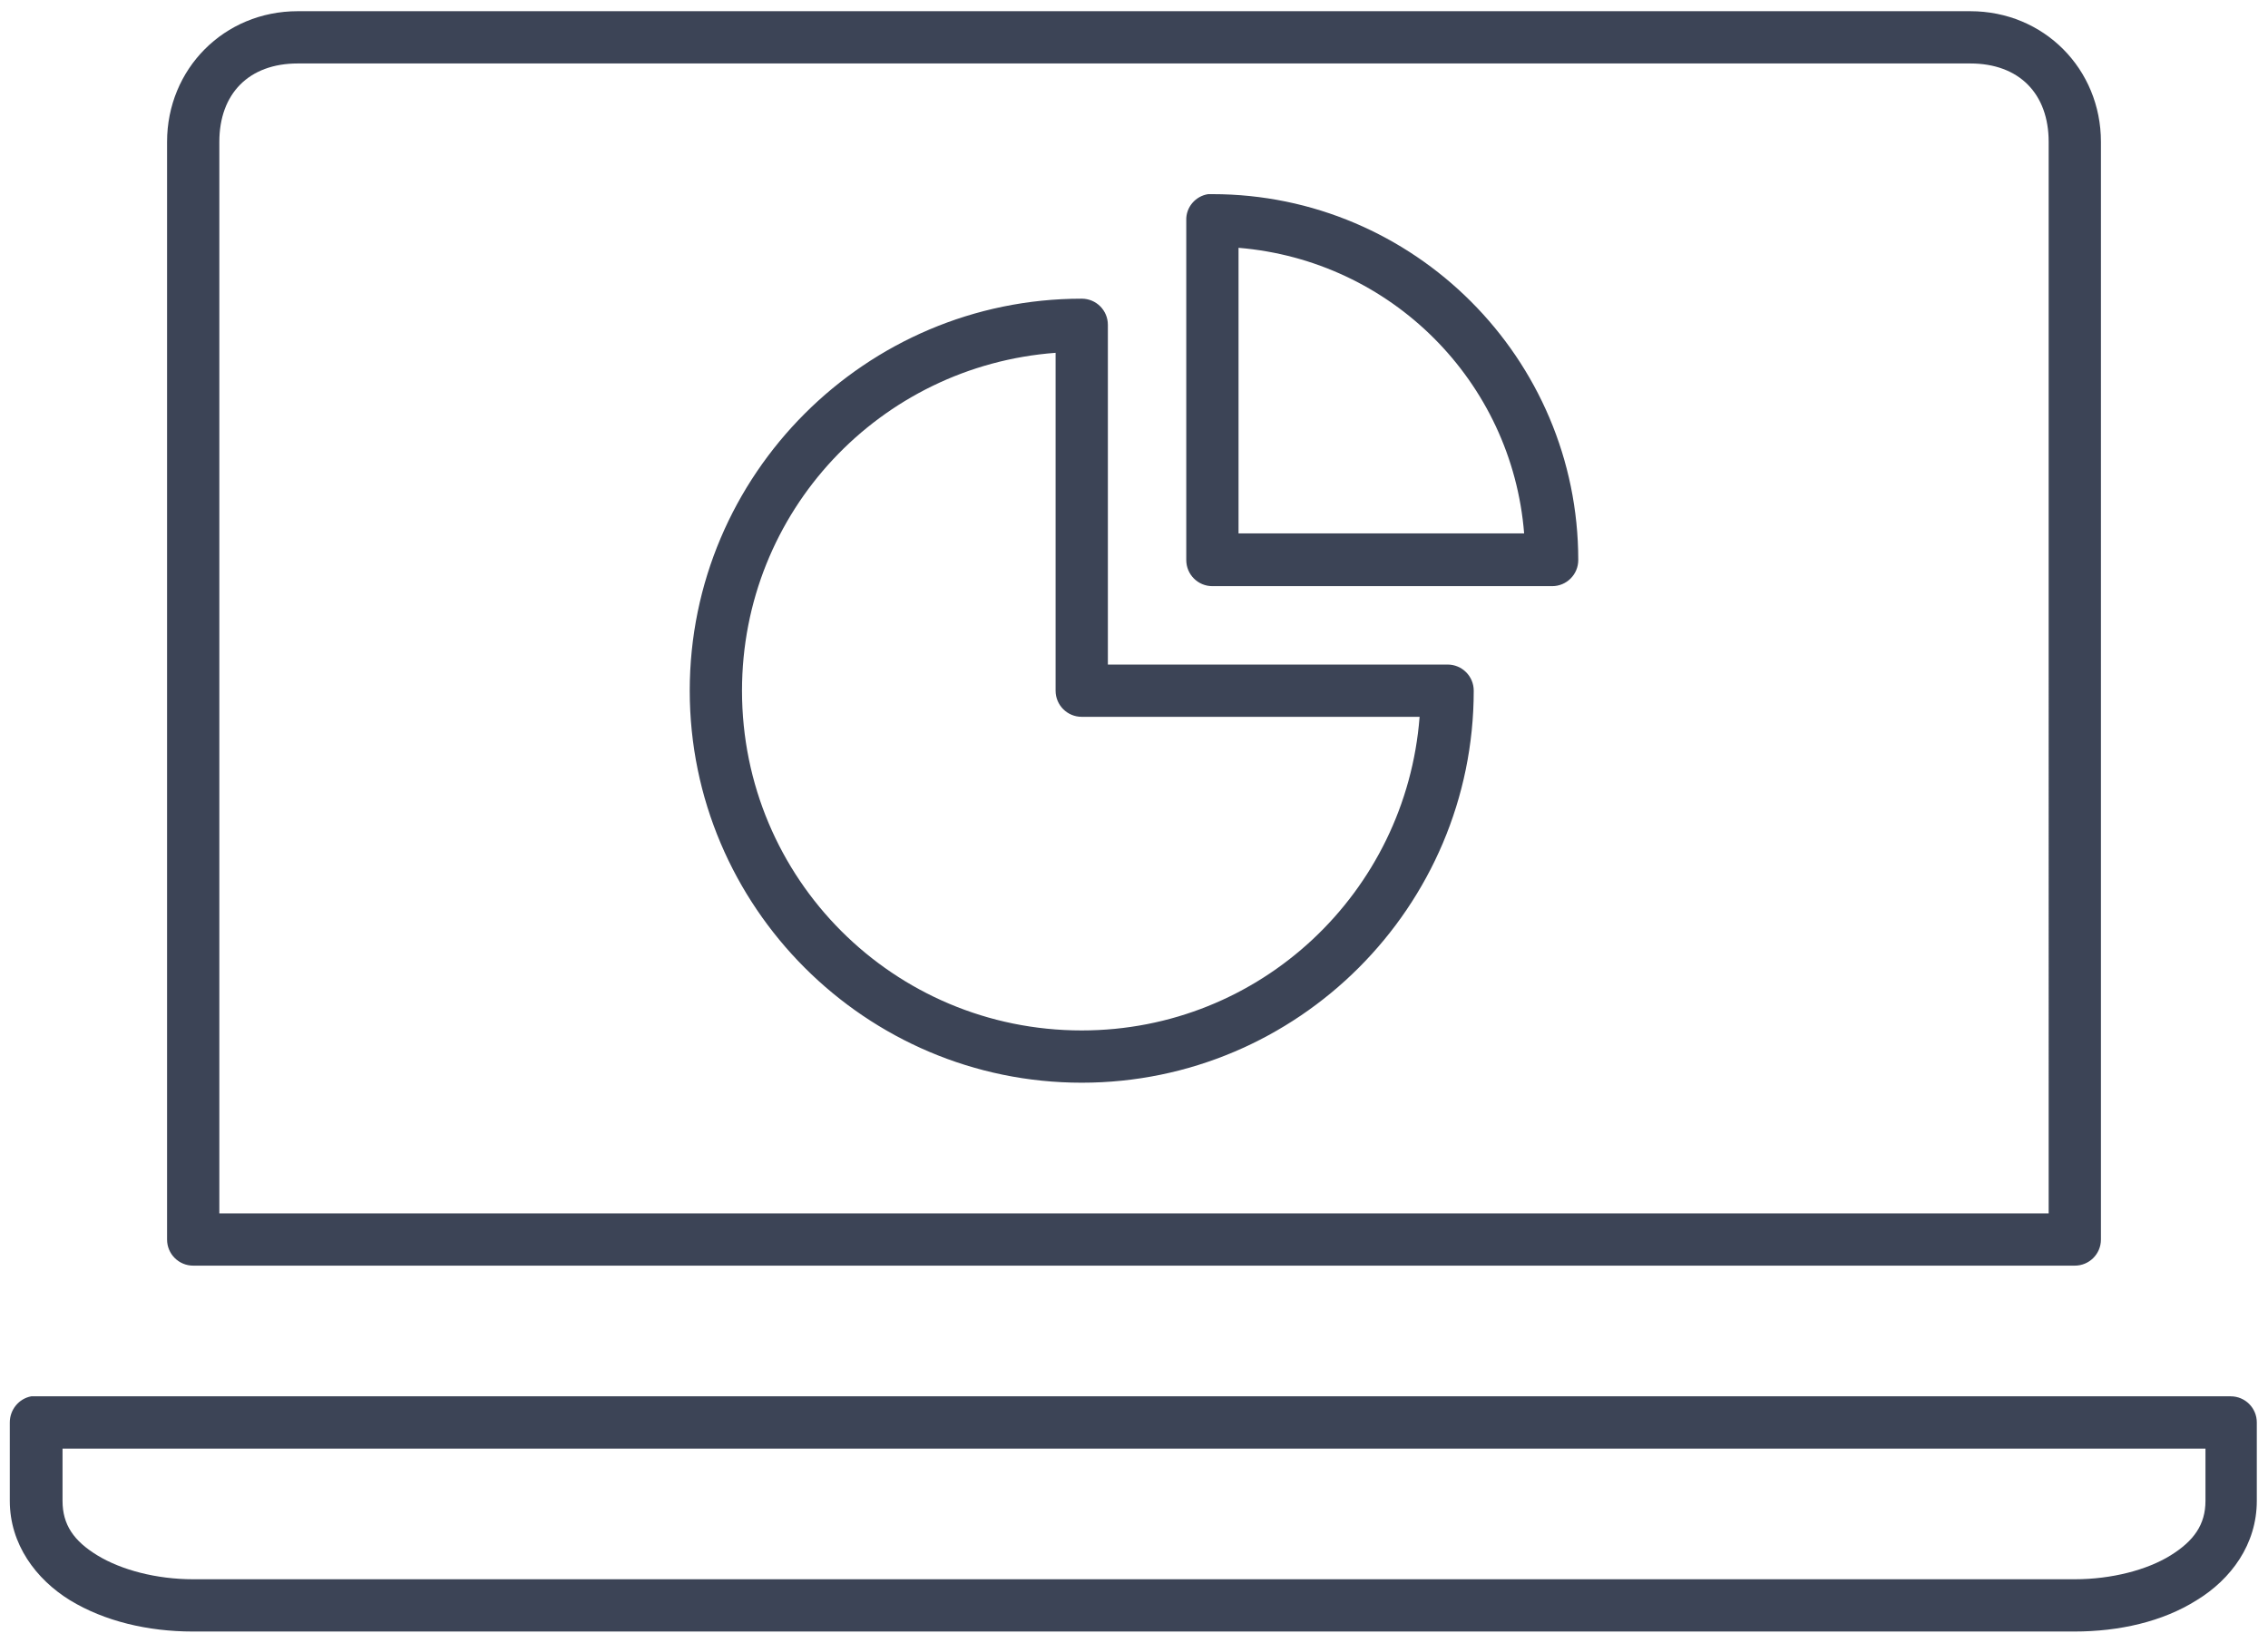 <?xml version="1.0" encoding="UTF-8"?> <!-- Generator: Adobe Illustrator 26.0.2, SVG Export Plug-In . SVG Version: 6.00 Build 0) --> <svg xmlns="http://www.w3.org/2000/svg" xmlns:xlink="http://www.w3.org/1999/xlink" version="1.1" id="Layer_1" x="0px" y="0px" viewBox="0 0 486 352" style="enable-background:new 0 0 486 352;" xml:space="preserve"> <style type="text/css"> .st0{fill:#3C4456;} </style> <path class="st0" d="M63.8,2.4c-15.8,0-28,12.4-28,28v235.2c0,3.1,2.5,5.6,5.6,5.6h403.2c3.1,0,5.6-2.5,5.6-5.6V30.4 c0-15.6-12.2-28-28-28L63.8,2.4z M63.8,13.6h358.4c10.5,0,16.8,6.5,16.8,16.8V260H47V30.4C47,20.1,53.3,13.6,63.8,13.6L63.8,13.6z M258.9,41.6c-2.7,0.4-4.8,2.8-4.7,5.6V120c0,3.1,2.5,5.6,5.6,5.6h72.8c3.1,0,5.6-2.5,5.6-5.6c0-43.2-35.2-78.4-78.4-78.4 C259.5,41.6,259.2,41.6,258.9,41.6L258.9,41.6z M265.4,53.1c32.7,2.7,58.6,28.6,61.2,61.2h-61.2V53.1z M231.8,64 c-46.3,0-84,37.7-84,84s37.7,84,84,84c46.3,0,84-37.7,84-84c0-3.1-2.5-5.6-5.6-5.6h-72.8V69.6C237.4,66.5,234.9,64,231.8,64 L231.8,64z M226.2,75.6V148c0,3.1,2.5,5.6,5.6,5.6h72.4c-2.9,37.6-34.1,67.2-72.4,67.2c-40.3,0-72.8-32.5-72.8-72.8 C159,109.6,188.6,78.4,226.2,75.6L226.2,75.6z M6.7,299.2c-2.7,0.5-4.6,2.9-4.6,5.6v16.8c0,9.3,5.6,16.8,12.9,21.3 c7.4,4.5,16.7,6.7,26.3,6.7h403.2c9.6,0,18.9-2.1,26.2-6.7c7.4-4.5,12.9-12,12.9-21.3v-16.8c0-3.1-2.5-5.6-5.6-5.6H7.8 C7.4,299.2,7.1,299.2,6.7,299.2L6.7,299.2z M13.4,310.4h459.2v11.2c0,5.1-2.5,8.6-7.5,11.7s-12.6,5.1-20.5,5.1H41.4 c-7.9,0-15.4-2-20.5-5.1s-7.5-6.6-7.5-11.7L13.4,310.4z"></path> </svg> 